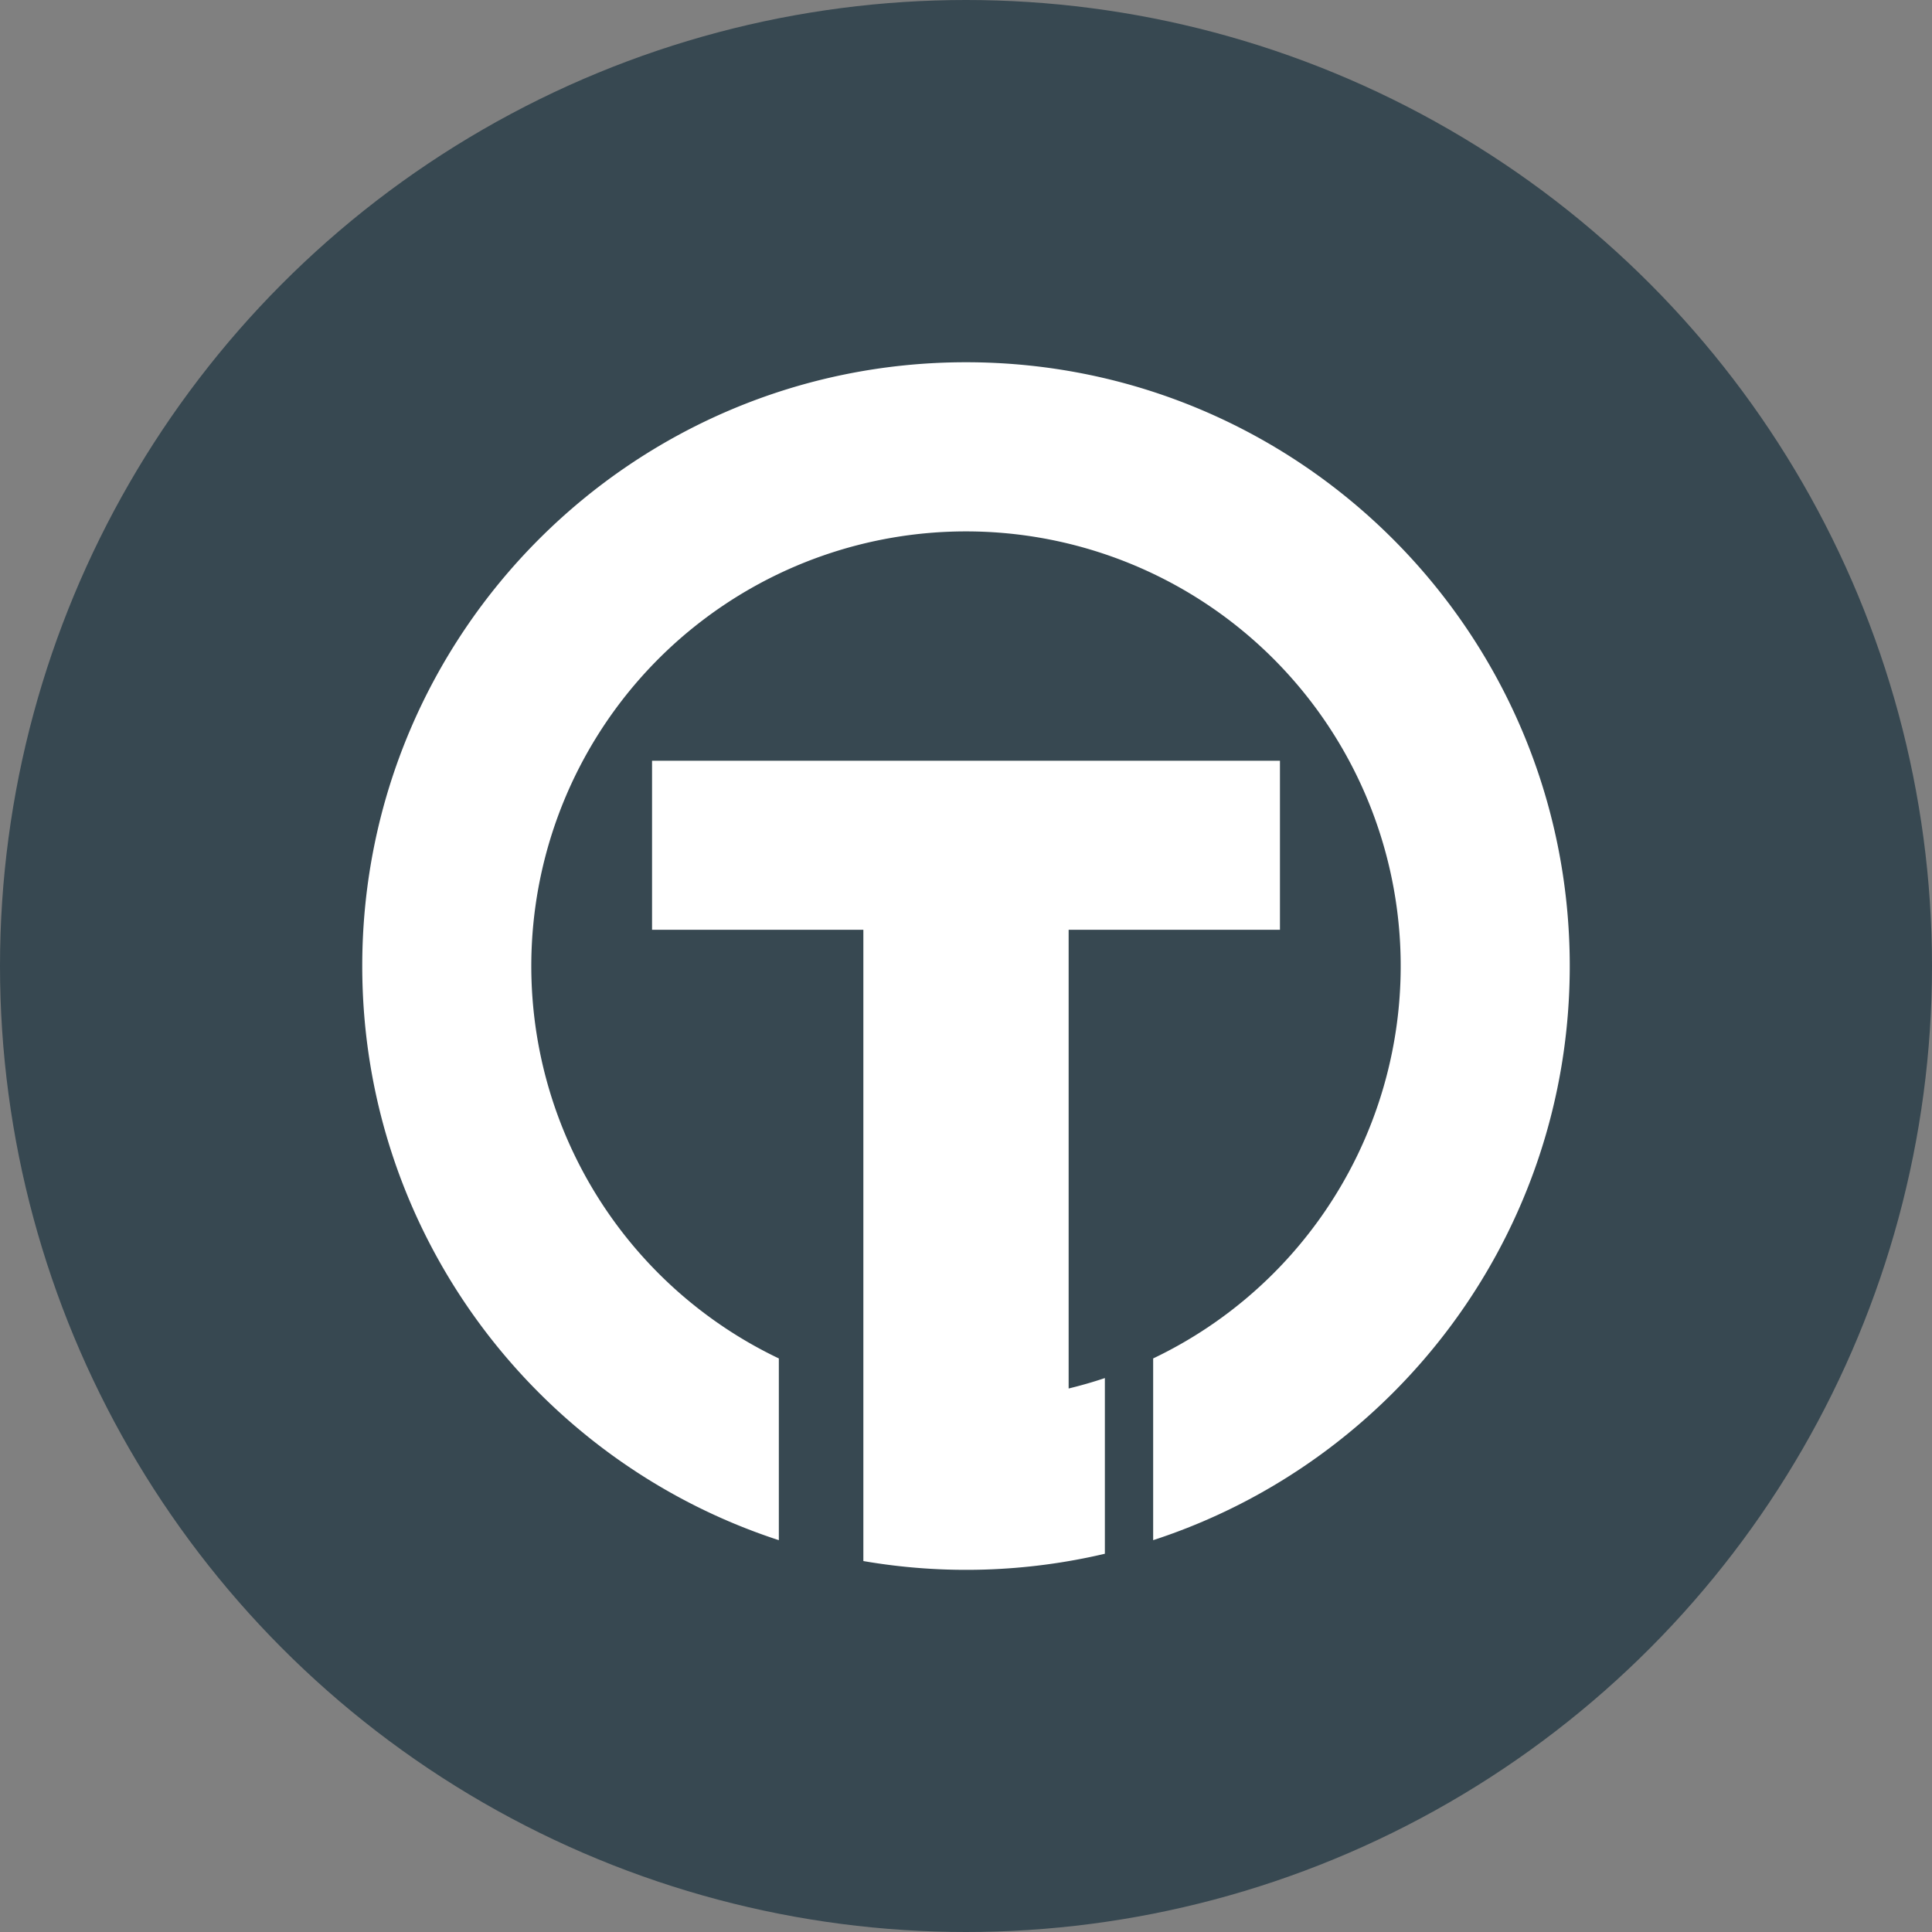 <svg xmlns="http://www.w3.org/2000/svg" viewBox="0 0 32 32"><rect x="0" y="0" width="32" height="32" fill="#808080" stroke="none"/><g fill="none" fill-rule="evenodd"><circle cx="16" cy="16" fill="#374851" r="16"/><path d="M17.7 15.4v7.598c.204-.05.404-.107.6-.173v2.91a10.029 10.029 0 01-4 .121V15.4h-3.5v-2.8h10.4v2.8zm1.4 10.11V22.5a7.2 7.2 0 10-6.2 0v3.01C8.895 24.205 6 20.44 6 16c0-5.523 4.477-10 10-10s10 4.477 10 10c0 4.44-2.895 8.205-6.9 9.51z" fill="#fff"/></g></svg>
